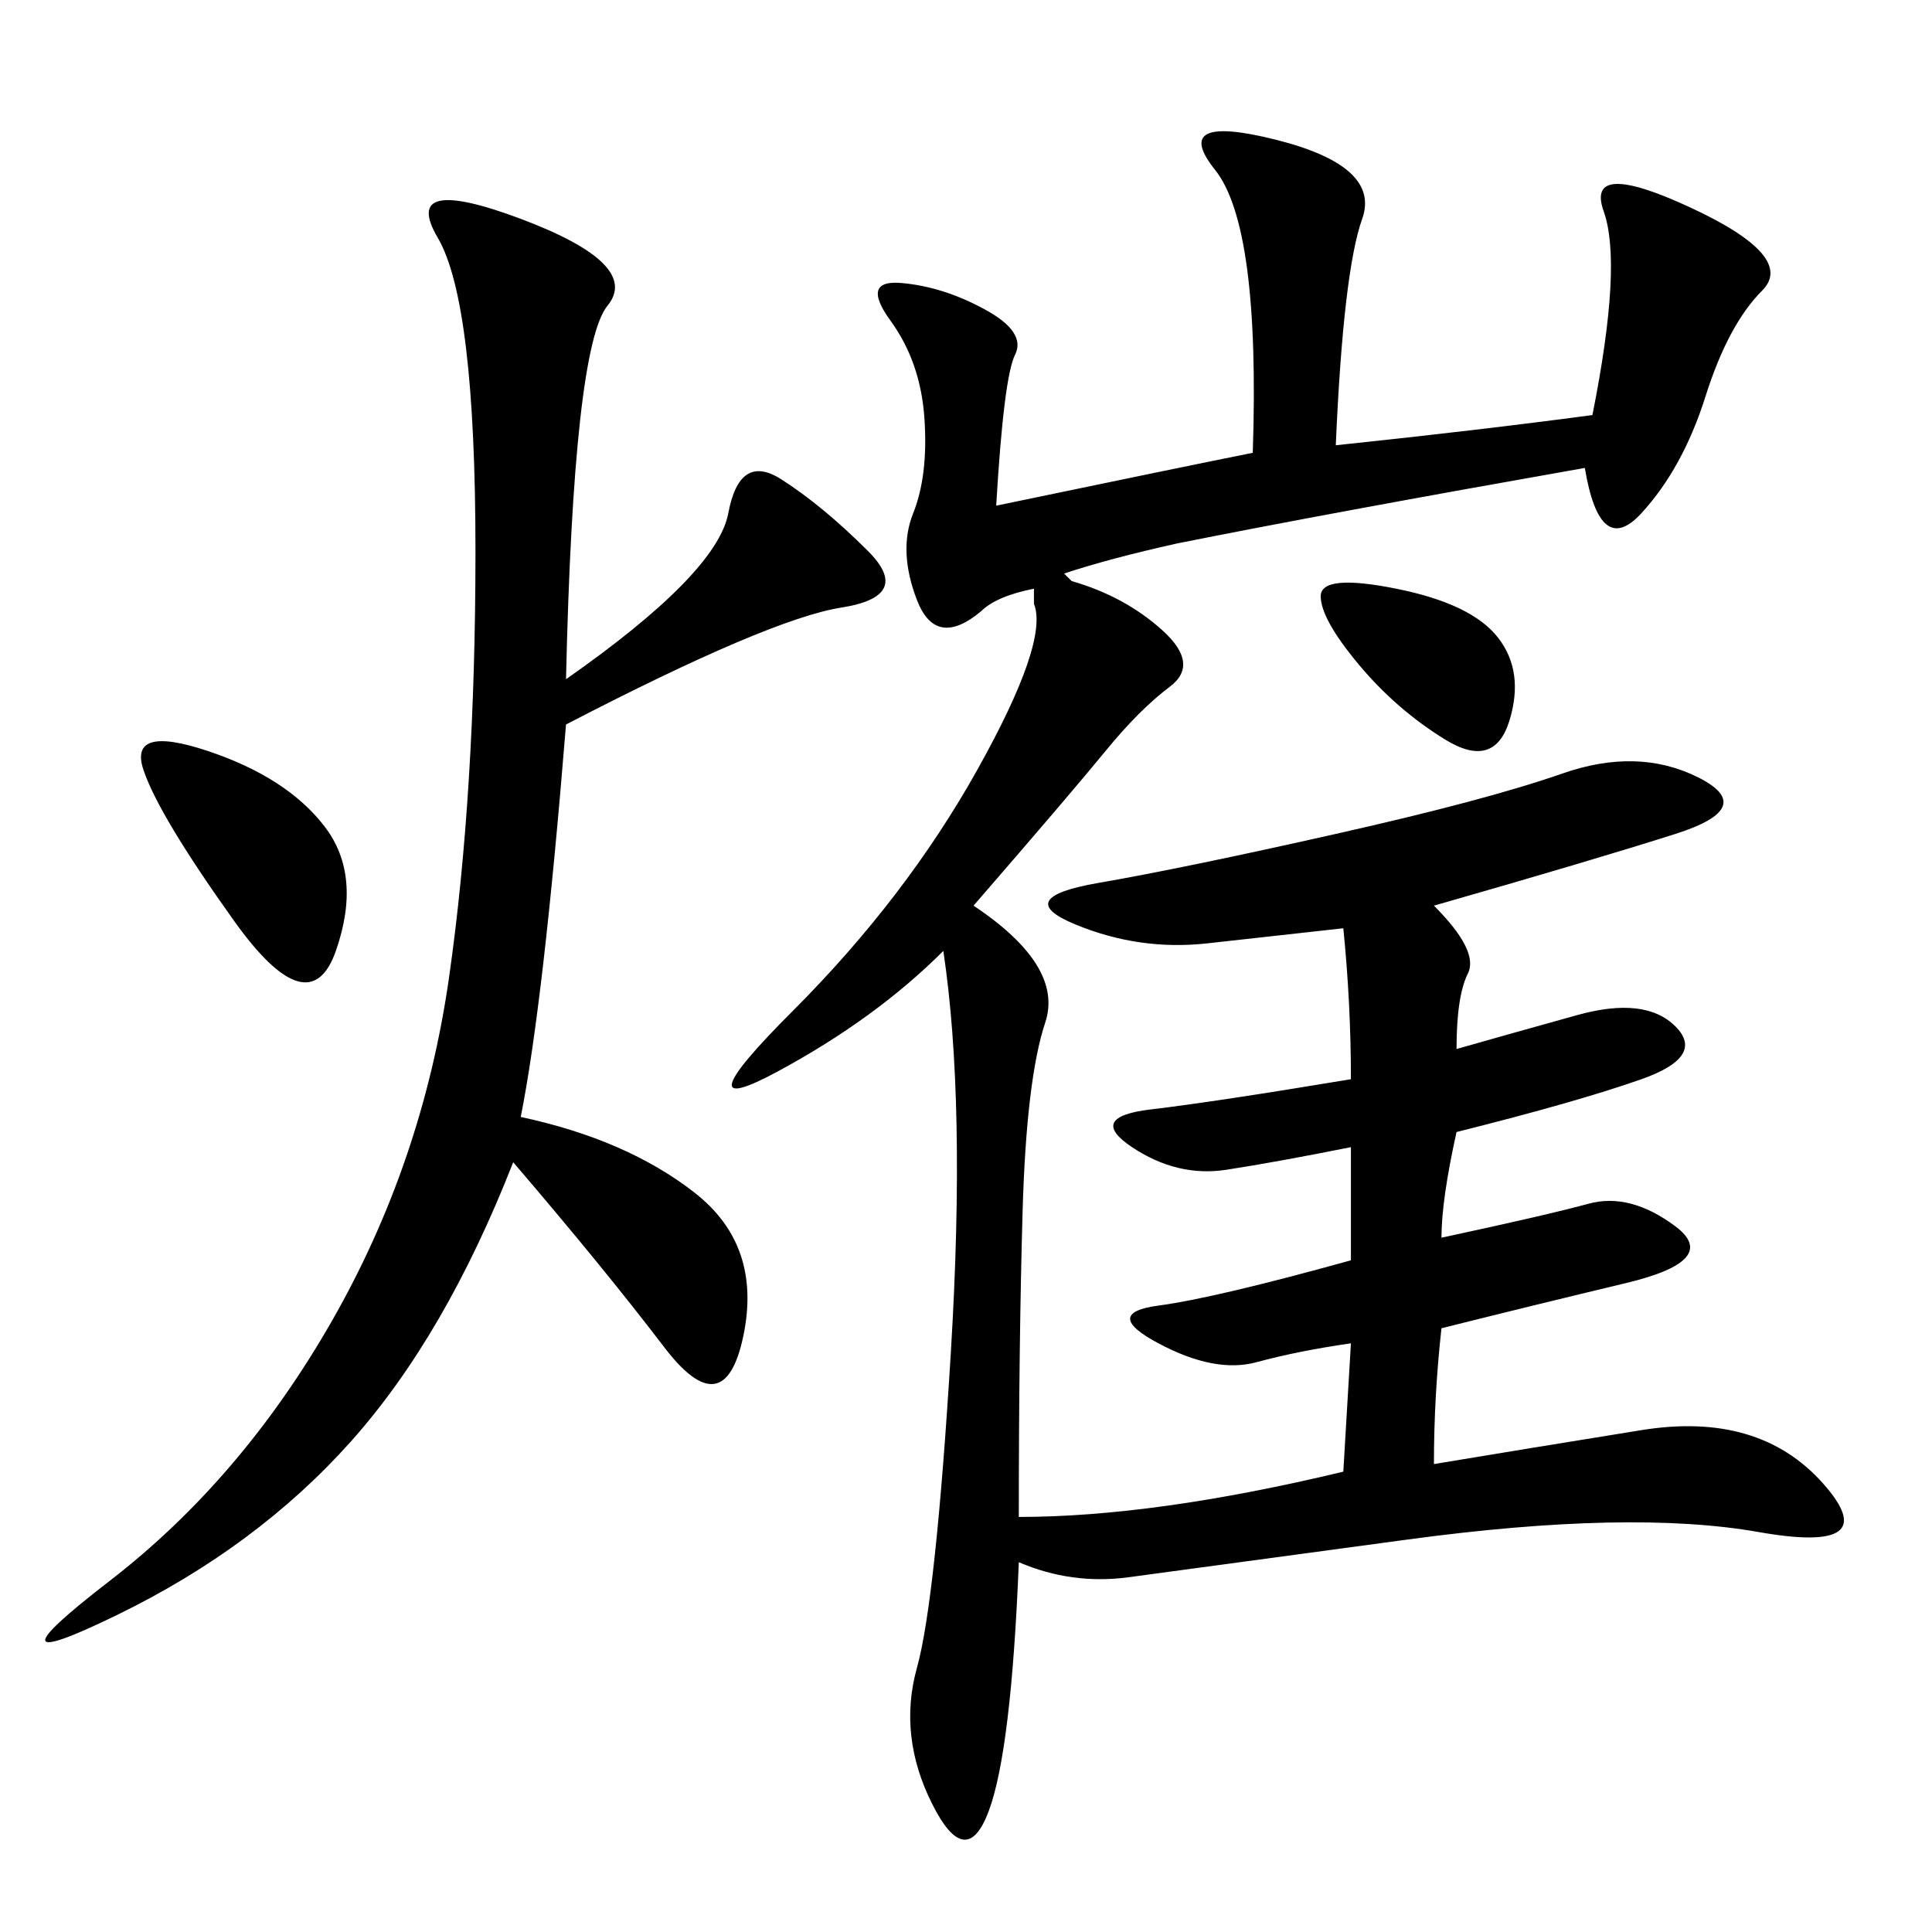 <svg xmlns="http://www.w3.org/2000/svg" xmlns:xlink="http://www.w3.org/1999/xlink" width="300" height="300"><path d="M151.17 140.63Q165.23 150 162.30 158.79Q159.38 167.58 158.79 188.09Q158.20 208.59 158.20 235.55L158.20 235.55Q179.30 235.55 208.59 228.52L208.59 228.52L209.77 208.59Q201.56 209.77 195.12 211.52Q188.67 213.28 179.88 208.59Q171.09 203.91 179.88 202.73Q188.67 201.56 209.77 195.70L209.77 195.70L209.77 178.13Q198.05 180.47 190.43 181.64Q182.81 182.81 175.78 178.13Q168.75 173.44 178.71 172.27Q188.67 171.09 209.77 167.58L209.77 167.58Q209.77 155.86 208.59 144.14L208.59 144.14L187.50 146.48Q176.95 147.66 166.99 143.55Q157.03 139.45 170.51 137.11Q183.98 134.77 207.42 129.49Q230.86 124.22 242.58 120.12Q254.30 116.02 263.67 120.70Q273.05 125.39 260.16 129.49Q247.27 133.59 222.66 140.63L222.66 140.63Q229.69 147.66 227.93 151.17Q226.17 154.69 226.17 162.89L226.17 162.89Q234.38 160.55 244.92 157.62Q255.47 154.69 260.16 159.38Q264.84 164.06 254.88 167.58Q244.92 171.09 226.17 175.78L226.17 175.78Q223.83 186.33 223.83 192.19L223.83 192.19Q240.23 188.67 246.68 186.91Q253.13 185.16 260.16 190.43Q267.19 195.70 252.54 199.22Q237.89 202.73 223.83 206.25L223.83 206.25Q222.66 216.80 222.66 227.34L222.66 227.34Q236.72 225 254.88 222.07Q273.05 219.14 283.01 230.27Q292.97 241.41 273.05 237.89Q253.13 234.38 218.55 239.06Q183.98 243.75 175.20 244.92Q166.41 246.09 158.20 242.58L158.20 242.58Q157.03 271.88 153.52 281.25Q150 290.63 144.73 280.08Q139.45 269.53 142.38 258.98Q145.31 248.44 147.66 209.77Q150 171.09 146.48 147.66L146.48 147.66Q135.94 158.20 120.70 166.41Q105.47 174.61 123.05 157.03Q140.63 139.45 151.76 119.53Q162.89 99.61 160.55 93.75L160.55 93.75Q160.55 92.58 160.55 91.41L160.55 91.41Q154.69 92.58 152.34 94.92L152.34 94.92Q145.31 100.78 142.38 93.16Q139.45 85.55 141.80 79.69Q144.14 73.83 143.55 65.04Q142.97 56.25 138.28 49.80Q133.59 43.36 140.04 43.95Q146.48 44.53 152.93 48.05Q159.38 51.56 157.62 55.08Q155.86 58.59 154.69 78.52L154.69 78.52Q182.81 72.66 194.53 70.31L194.53 70.31Q195.70 35.16 188.67 26.37Q181.64 17.58 198.05 21.68Q214.45 25.78 211.52 33.98Q208.59 42.19 207.42 69.14L207.42 69.14Q229.69 66.80 247.27 64.45L247.27 64.45Q251.95 41.02 249.02 32.81Q246.09 24.61 262.50 32.23Q278.91 39.84 273.63 45.12Q268.36 50.39 264.84 61.52Q261.33 72.66 254.88 79.69Q248.44 86.72 246.09 72.66L246.09 72.66Q206.25 79.69 182.81 84.38L182.81 84.38Q172.27 86.72 165.23 89.06L165.23 89.06L166.41 90.23Q174.61 92.58 180.47 97.85Q186.33 103.13 181.64 106.64Q176.95 110.16 171.68 116.60Q166.41 123.05 151.17 140.63L151.17 140.63ZM87.89 105.47Q111.33 89.06 113.09 79.69Q114.84 70.31 121.29 74.41Q127.73 78.52 134.77 85.55Q141.80 92.58 130.66 94.34Q119.53 96.09 87.89 112.50L87.89 112.50Q84.38 155.86 80.86 173.44L80.86 173.44Q97.27 176.95 107.81 185.16Q118.36 193.36 115.43 207.42Q112.50 221.48 103.13 209.18Q93.75 196.88 79.69 180.47L79.69 180.47Q69.14 207.42 54.49 223.83Q39.84 240.23 18.16 250.78Q-3.52 261.33 16.99 245.51Q37.50 229.69 51.56 205.08Q65.63 180.47 69.73 151.76Q73.83 123.05 73.83 85.55L73.83 85.55Q73.83 46.88 67.97 36.91Q62.11 26.95 80.86 33.98Q99.61 41.02 94.34 47.46Q89.06 53.91 87.89 105.47L87.89 105.47ZM36.33 142.97Q24.61 126.56 22.27 119.53Q19.92 112.50 32.23 116.60Q44.53 120.70 50.39 128.32Q56.25 135.94 52.15 147.66Q48.05 159.38 36.33 142.97L36.33 142.97ZM210.94 103.13Q205.08 96.09 205.08 92.58L205.08 92.58Q205.08 89.06 216.80 91.41Q228.52 93.75 232.62 99.02Q236.72 104.30 234.38 111.91Q232.03 119.53 224.41 114.84Q216.80 110.16 210.94 103.13L210.94 103.13Z"/></svg>
